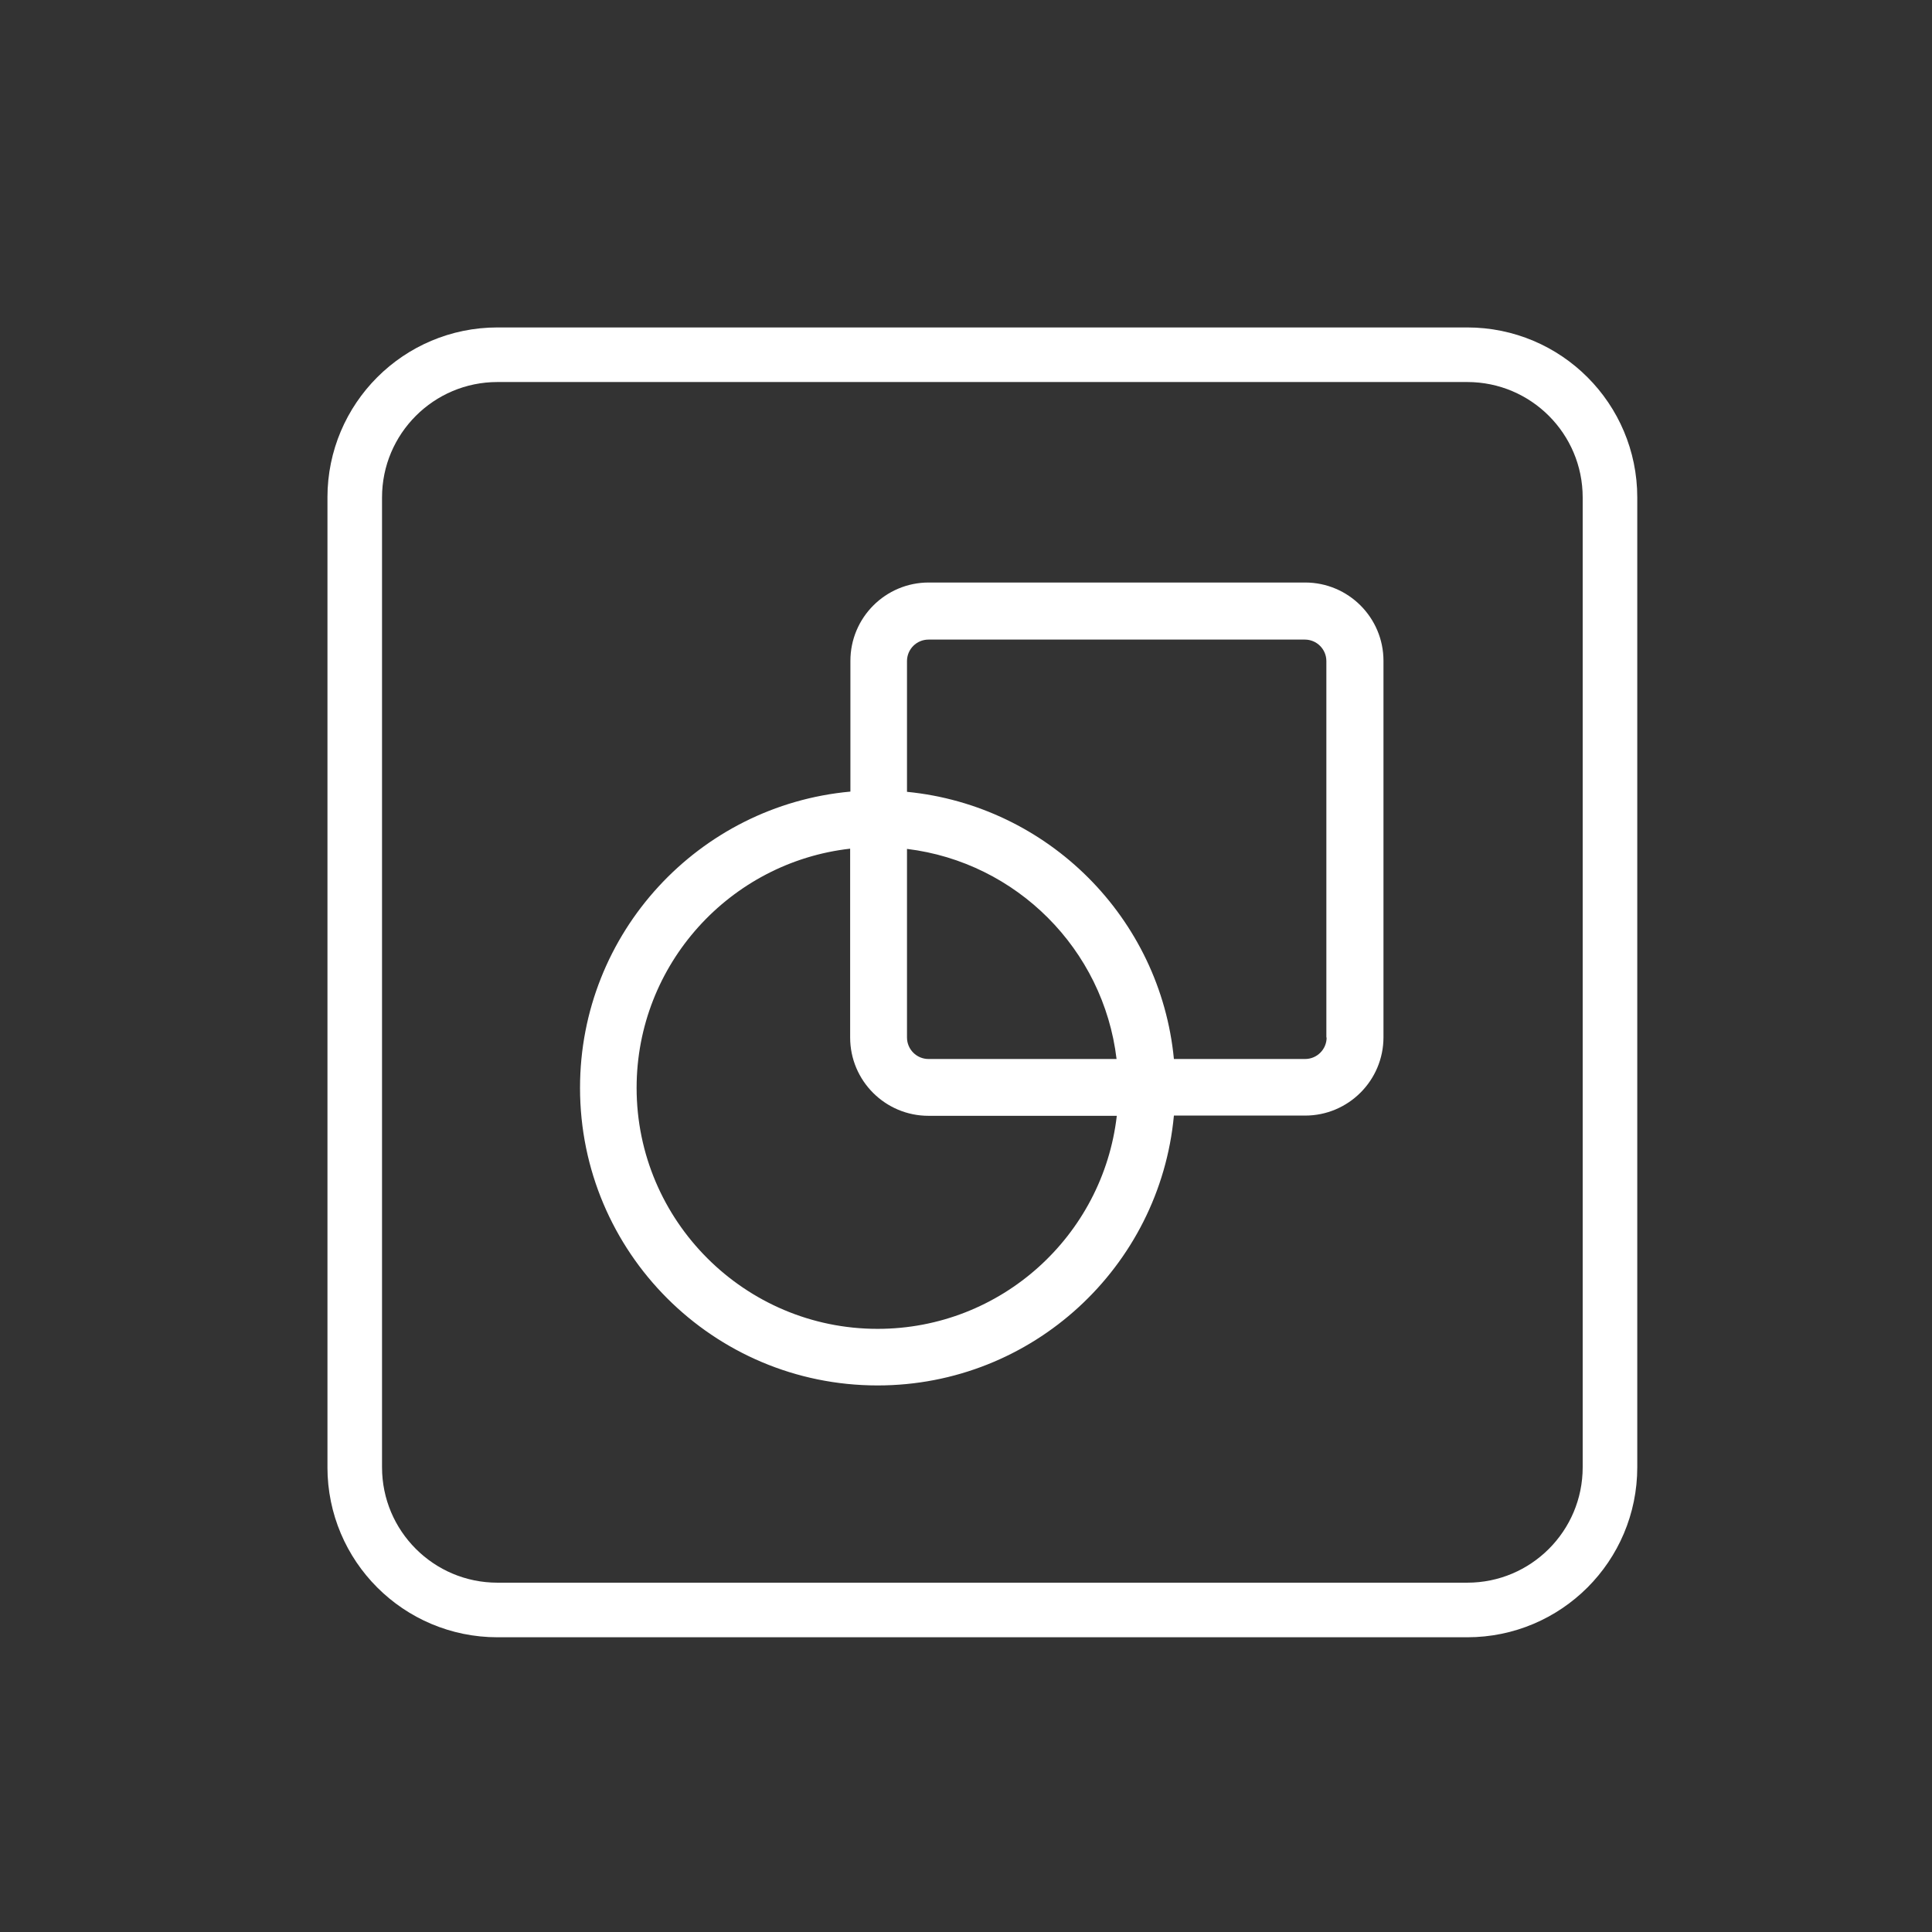 <?xml version="1.0" encoding="UTF-8"?> <svg xmlns="http://www.w3.org/2000/svg" width="59" height="59" viewBox="0 0 59 59" fill="none"><rect x="0" y="0" width="59" height="59" fill="#333333" stroke="none"/> <g clip-path="url(#clip0_1268_132885)"> <path d="M15.192 10.833H44.807C47.215 10.833 49.166 12.785 49.166 15.192V44.807C49.166 47.215 47.215 49.166 44.807 49.166H15.192C12.785 49.166 10.833 47.215 10.833 44.807V15.192C10.833 12.785 12.785 10.833 15.192 10.833Z" stroke="white" stroke-width="1.667"></path> <path d="M39.856 17.789H28.362C27.041 17.789 25.97 18.86 25.97 20.181V24.174C21.343 24.596 17.713 28.483 17.713 33.222C17.713 38.241 21.781 42.309 26.8 42.309C31.532 42.309 35.419 38.687 35.849 34.068H39.856C41.177 34.068 42.249 32.996 42.249 31.675V20.181C42.249 18.86 41.177 17.789 39.856 17.789ZM27.698 25.924C31.041 26.332 33.698 28.988 34.098 32.34H28.355C27.992 32.34 27.698 32.045 27.698 31.683V25.932V25.924ZM26.8 40.581C22.747 40.581 19.441 37.283 19.441 33.222C19.441 29.449 22.294 26.332 25.962 25.917V31.683C25.962 33.004 27.034 34.075 28.355 34.075H34.105C33.683 37.736 30.573 40.581 26.8 40.581ZM40.513 31.683C40.513 32.045 40.219 32.34 39.856 32.34H35.849C35.434 28.03 32.007 24.604 27.698 24.181V20.189C27.698 19.826 27.992 19.532 28.355 19.532H39.849C40.211 19.532 40.505 19.826 40.505 20.189V31.683H40.513Z" fill="white"></path> </g> <defs> <clipPath id="clip0_1268_132885"> <rect width="40" height="40" fill="white" transform="translate(10 10)"></rect> </clipPath> </defs> </svg> 